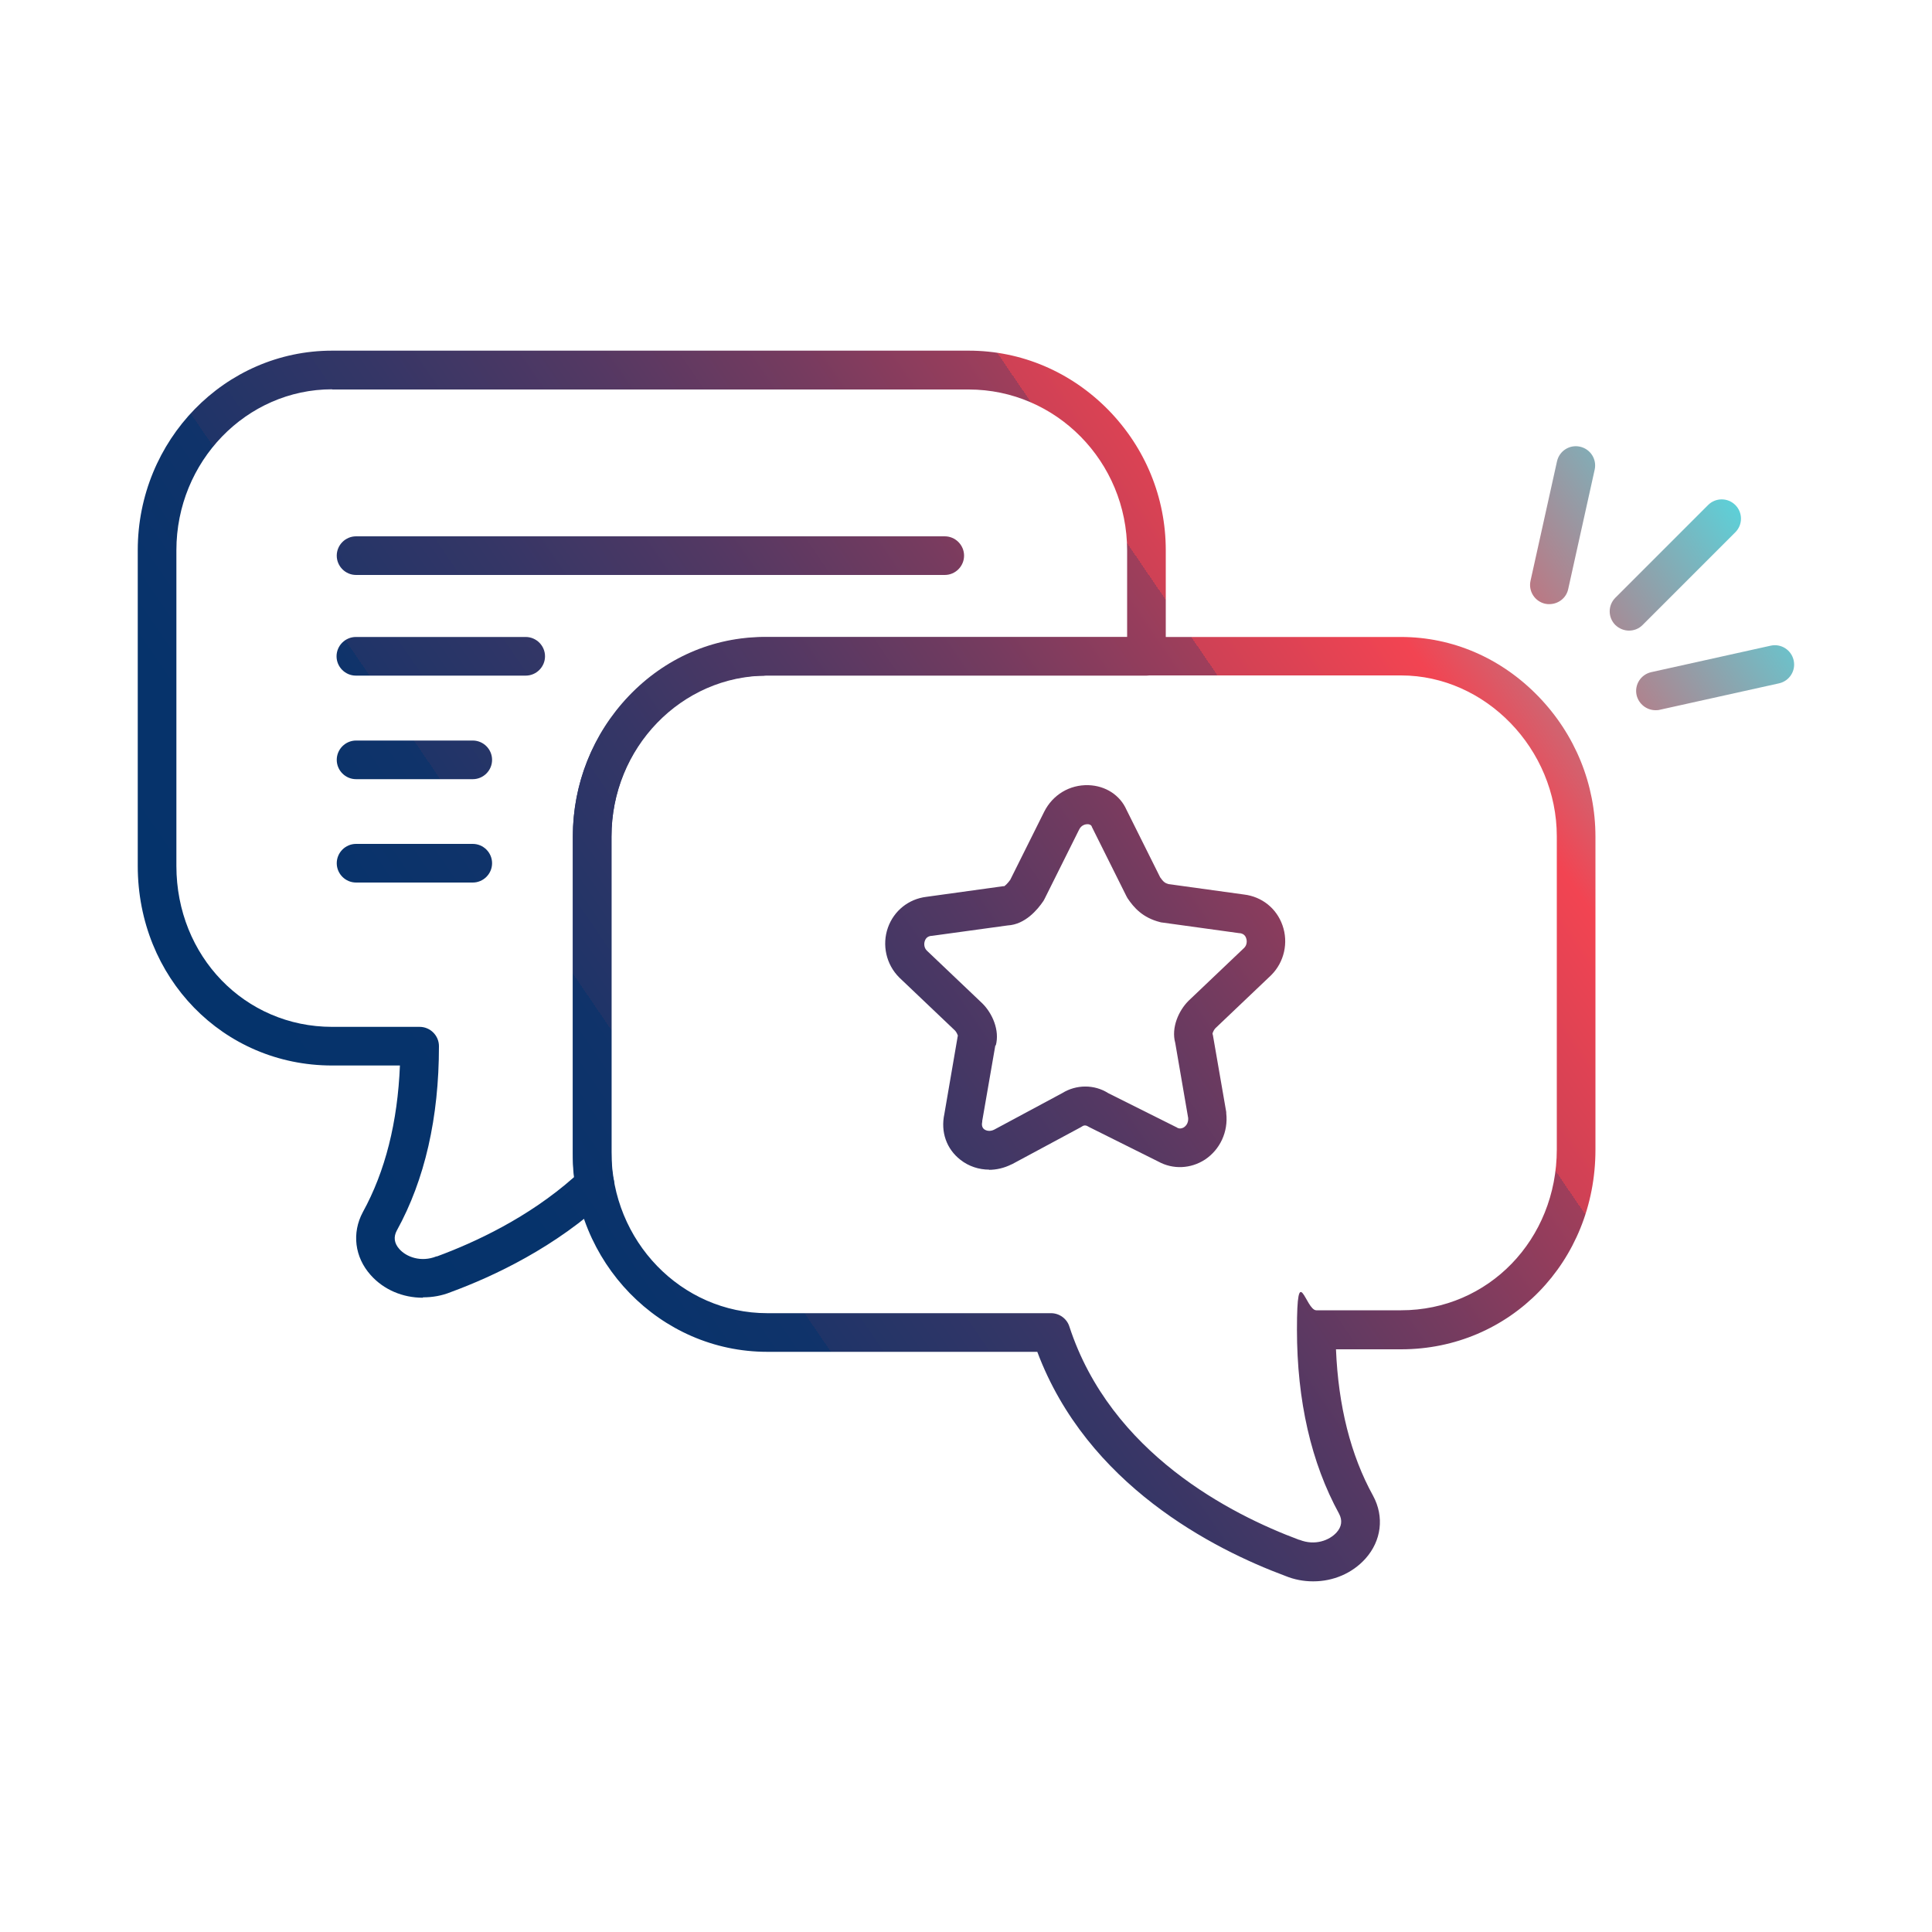 <svg xmlns="http://www.w3.org/2000/svg" xmlns:xlink="http://www.w3.org/1999/xlink" viewBox="0 0 1000 1000"><defs><style>      .cls-1 {        fill: url(#Dégradé_sans_nom_9-9);      }      .cls-2 {        fill: url(#Dégradé_sans_nom_7-5);      }      .cls-3 {        fill: url(#Dégradé_sans_nom_9-16);      }      .cls-4 {        fill: url(#Dégradé_sans_nom_7-6);      }      .cls-5 {        fill: url(#Dégradé_sans_nom_9-18);      }      .cls-6 {        fill: url(#Dégradé_sans_nom_9-12);      }      .cls-7 {        fill: url(#Dégradé_sans_nom_9-14);      }      .cls-8 {        fill: url(#Dégradé_sans_nom_7);      }      .cls-9 {        fill: url(#Dégradé_sans_nom_9-4);      }      .cls-10 {        fill: url(#Dégradé_sans_nom_7-7);      }      .cls-11 {        fill: url(#Dégradé_sans_nom_9-15);      }      .cls-12 {        fill: url(#Dégradé_sans_nom_9-8);      }      .cls-13 {        fill: url(#Dégradé_sans_nom_5-5);      }      .cls-14 {        fill: url(#Dégradé_sans_nom_13);      }      .cls-15 {        fill: url(#Dégradé_sans_nom_9-7);      }      .cls-16 {        fill: url(#Dégradé_sans_nom_7-10);      }      .cls-17 {        fill: url(#Dégradé_sans_nom_7-2);      }      .cls-18 {        fill: url(#Dégradé_sans_nom_9-6);      }      .cls-19 {        fill: url(#Dégradé_sans_nom_5-4);      }      .cls-20 {        fill: url(#Dégradé_sans_nom_7-8);      }      .cls-21 {        fill: url(#Dégradé_sans_nom_11);        fill-rule: evenodd;      }      .cls-22 {        fill: url(#Dégradé_sans_nom_9-17);      }      .cls-23 {        fill: url(#Dégradé_sans_nom_9);      }      .cls-24 {        fill: url(#Dégradé_sans_nom_7-4);      }      .cls-25 {        fill: url(#Dégradé_sans_nom_9-10);      }      .cls-26 {        fill: url(#Dégradé_sans_nom_9-11);      }      .cls-27 {        fill: url(#Dégradé_sans_nom_15-3);      }      .cls-28 {        fill: url(#Dégradé_sans_nom_5-2);      }      .cls-29 {        fill: url(#Dégradé_sans_nom_9-5);      }      .cls-30 {        display: none;      }      .cls-31 {        fill: url(#Dégradé_sans_nom_9-3);      }      .cls-32 {        fill: url(#Dégradé_sans_nom_15);      }      .cls-33 {        fill: url(#Dégradé_sans_nom_5);      }      .cls-34 {        fill: url(#Dégradé_sans_nom_7-3);      }      .cls-35 {        fill: url(#Dégradé_sans_nom_9-2);      }      .cls-36 {        fill: url(#Dégradé_sans_nom_9-13);      }      .cls-37 {        fill: url(#Dégradé_sans_nom_15-2);      }      .cls-38 {        fill: url(#Dégradé_sans_nom_7-9);      }      .cls-39 {        fill: url(#Dégradé_sans_nom_5-3);      }      .cls-40 {        fill: url(#Dégradé_sans_nom_5-6);      }      .cls-41 {        fill: url(#Dégradé_sans_nom_15-4);      }    </style><linearGradient id="D&#xE9;grad&#xE9;_sans_nom_5" data-name="D&#xE9;grad&#xE9; sans nom 5" x1="51.8" y1="787" x2="843.1" y2="392.9" gradientUnits="userSpaceOnUse"><stop offset="0" stop-color="#04336c"></stop><stop offset=".2" stop-color="#06336b"></stop><stop offset=".3" stop-color="#0f336a"></stop><stop offset=".4" stop-color="#1d3469"></stop><stop offset=".5" stop-color="#323666"></stop><stop offset=".6" stop-color="#4d3864"></stop><stop offset=".6" stop-color="#6e3a60"></stop><stop offset=".7" stop-color="#953d5c"></stop><stop offset=".8" stop-color="#c24057"></stop><stop offset=".8" stop-color="#e34354"></stop><stop offset="1" stop-color="#5dd0d8"></stop></linearGradient><linearGradient id="D&#xE9;grad&#xE9;_sans_nom_5-2" data-name="D&#xE9;grad&#xE9; sans nom 5" x1="29" y1="741.2" x2="820.3" y2="347.1" xlink:href="#D&#xE9;grad&#xE9;_sans_nom_5"></linearGradient><linearGradient id="D&#xE9;grad&#xE9;_sans_nom_5-3" data-name="D&#xE9;grad&#xE9; sans nom 5" x1="84.4" y1="852.3" x2="875.6" y2="458.2" xlink:href="#D&#xE9;grad&#xE9;_sans_nom_5"></linearGradient><linearGradient id="D&#xE9;grad&#xE9;_sans_nom_5-4" data-name="D&#xE9;grad&#xE9; sans nom 5" x1="90.8" y1="865.1" x2="882" y2="471" xlink:href="#D&#xE9;grad&#xE9;_sans_nom_5"></linearGradient><linearGradient id="D&#xE9;grad&#xE9;_sans_nom_5-5" data-name="D&#xE9;grad&#xE9; sans nom 5" x1="96.8" y1="877.2" x2="888" y2="483.1" xlink:href="#D&#xE9;grad&#xE9;_sans_nom_5"></linearGradient><linearGradient id="D&#xE9;grad&#xE9;_sans_nom_5-6" data-name="D&#xE9;grad&#xE9; sans nom 5" x1="61.3" y1="805.9" x2="852.5" y2="411.8" xlink:href="#D&#xE9;grad&#xE9;_sans_nom_5"></linearGradient><linearGradient id="D&#xE9;grad&#xE9;_sans_nom_7" data-name="D&#xE9;grad&#xE9; sans nom 7" x1="2.8" y1="556" x2="751.6" y2="45.2" gradientUnits="userSpaceOnUse"><stop offset="0" stop-color="#04336c"></stop><stop offset=".2" stop-color="#06336b"></stop><stop offset=".3" stop-color="#10336a"></stop><stop offset=".3" stop-color="#1f3468"></stop><stop offset=".4" stop-color="#353666"></stop><stop offset=".5" stop-color="#523863"></stop><stop offset=".6" stop-color="#753b5f"></stop><stop offset=".7" stop-color="#9f3e5b"></stop><stop offset=".7" stop-color="#ce4155"></stop><stop offset=".8" stop-color="#f24452"></stop><stop offset="1" stop-color="#5dd0d8"></stop></linearGradient><linearGradient id="D&#xE9;grad&#xE9;_sans_nom_7-2" data-name="D&#xE9;grad&#xE9; sans nom 7" x1="-16.1" y1="528.2" x2="732.7" y2="17.4" xlink:href="#D&#xE9;grad&#xE9;_sans_nom_7"></linearGradient><linearGradient id="D&#xE9;grad&#xE9;_sans_nom_7-3" data-name="D&#xE9;grad&#xE9; sans nom 7" x1="-26.3" y1="513.3" x2="722.5" y2="2.5" xlink:href="#D&#xE9;grad&#xE9;_sans_nom_7"></linearGradient><linearGradient id="D&#xE9;grad&#xE9;_sans_nom_7-4" data-name="D&#xE9;grad&#xE9; sans nom 7" x1="-5.7" y1="543.5" x2="743.1" y2="32.6" xlink:href="#D&#xE9;grad&#xE9;_sans_nom_7"></linearGradient><linearGradient id="D&#xE9;grad&#xE9;_sans_nom_7-5" data-name="D&#xE9;grad&#xE9; sans nom 7" x1="19.2" y1="580" x2="768" y2="69.2" xlink:href="#D&#xE9;grad&#xE9;_sans_nom_7"></linearGradient><linearGradient id="D&#xE9;grad&#xE9;_sans_nom_7-6" data-name="D&#xE9;grad&#xE9; sans nom 7" x1="178.3" y1="813.2" x2="927.1" y2="302.3" xlink:href="#D&#xE9;grad&#xE9;_sans_nom_7"></linearGradient><linearGradient id="D&#xE9;grad&#xE9;_sans_nom_7-7" data-name="D&#xE9;grad&#xE9; sans nom 7" x1="164.6" y1="793.1" x2="913.4" y2="282.3" xlink:href="#D&#xE9;grad&#xE9;_sans_nom_7"></linearGradient><linearGradient id="D&#xE9;grad&#xE9;_sans_nom_7-8" data-name="D&#xE9;grad&#xE9; sans nom 7" x1="154.6" y1="778.5" x2="903.4" y2="267.7" xlink:href="#D&#xE9;grad&#xE9;_sans_nom_7"></linearGradient><linearGradient id="D&#xE9;grad&#xE9;_sans_nom_7-9" data-name="D&#xE9;grad&#xE9; sans nom 7" x1="188.3" y1="827.9" x2="937.1" y2="317.1" xlink:href="#D&#xE9;grad&#xE9;_sans_nom_7"></linearGradient><linearGradient id="D&#xE9;grad&#xE9;_sans_nom_7-10" data-name="D&#xE9;grad&#xE9; sans nom 7" x1="126.5" y1="737.3" x2="875.3" y2="226.4" xlink:href="#D&#xE9;grad&#xE9;_sans_nom_7"></linearGradient><linearGradient id="D&#xE9;grad&#xE9;_sans_nom_9" data-name="D&#xE9;grad&#xE9; sans nom 9" x1="243.1" y1="902.3" x2="888.8" y2="279.3" gradientUnits="userSpaceOnUse"><stop offset="0" stop-color="#04336c"></stop><stop offset=".2" stop-color="#06336b"></stop><stop offset=".3" stop-color="#0e336a"></stop><stop offset=".4" stop-color="#1c3469"></stop><stop offset=".5" stop-color="#303667"></stop><stop offset=".5" stop-color="#4a3864"></stop><stop offset=".6" stop-color="#6a3a60"></stop><stop offset=".7" stop-color="#8f3c5c"></stop><stop offset=".7" stop-color="#bb4057"></stop><stop offset=".8" stop-color="#eb4352"></stop><stop offset=".8" stop-color="#f24452"></stop><stop offset="1" stop-color="#5dd0d8"></stop></linearGradient><linearGradient id="D&#xE9;grad&#xE9;_sans_nom_9-2" data-name="D&#xE9;grad&#xE9; sans nom 9" x1="465.4" y1="1132.7" x2="1111.1" y2="509.7" xlink:href="#D&#xE9;grad&#xE9;_sans_nom_9"></linearGradient><linearGradient id="D&#xE9;grad&#xE9;_sans_nom_9-3" data-name="D&#xE9;grad&#xE9; sans nom 9" x1="245.1" y1="904.3" x2="890.8" y2="281.3" xlink:href="#D&#xE9;grad&#xE9;_sans_nom_9"></linearGradient><linearGradient id="D&#xE9;grad&#xE9;_sans_nom_9-4" data-name="D&#xE9;grad&#xE9; sans nom 9" x1="34" y1="685.5" x2="679.7" y2="62.5" xlink:href="#D&#xE9;grad&#xE9;_sans_nom_9"></linearGradient><linearGradient id="D&#xE9;grad&#xE9;_sans_nom_9-5" data-name="D&#xE9;grad&#xE9; sans nom 9" x1="70.1" y1="723" x2="715.8" y2="100" xlink:href="#D&#xE9;grad&#xE9;_sans_nom_9"></linearGradient><linearGradient id="D&#xE9;grad&#xE9;_sans_nom_9-6" data-name="D&#xE9;grad&#xE9; sans nom 9" x1="243.8" y1="903" x2="889.5" y2="280" xlink:href="#D&#xE9;grad&#xE9;_sans_nom_9"></linearGradient><linearGradient id="D&#xE9;grad&#xE9;_sans_nom_9-7" data-name="D&#xE9;grad&#xE9; sans nom 9" x1="245.1" y1="904.3" x2="890.8" y2="281.3" xlink:href="#D&#xE9;grad&#xE9;_sans_nom_9"></linearGradient><linearGradient id="D&#xE9;grad&#xE9;_sans_nom_9-8" data-name="D&#xE9;grad&#xE9; sans nom 9" x1="326.7" y1="988.9" x2="972.4" y2="365.9" xlink:href="#D&#xE9;grad&#xE9;_sans_nom_9"></linearGradient><linearGradient id="D&#xE9;grad&#xE9;_sans_nom_9-9" data-name="D&#xE9;grad&#xE9; sans nom 9" x1="163.5" y1="819.8" x2="809.2" y2="196.8" xlink:href="#D&#xE9;grad&#xE9;_sans_nom_9"></linearGradient><linearGradient id="D&#xE9;grad&#xE9;_sans_nom_9-10" data-name="D&#xE9;grad&#xE9; sans nom 9" x1="160.7" y1="816.9" x2="806.4" y2="193.9" xlink:href="#D&#xE9;grad&#xE9;_sans_nom_9"></linearGradient><linearGradient id="D&#xE9;grad&#xE9;_sans_nom_9-11" data-name="D&#xE9;grad&#xE9; sans nom 9" x1="329.5" y1="991.8" x2="975.2" y2="368.8" xlink:href="#D&#xE9;grad&#xE9;_sans_nom_9"></linearGradient><linearGradient id="D&#xE9;grad&#xE9;_sans_nom_9-12" data-name="D&#xE9;grad&#xE9; sans nom 9" x1="197.4" y1="854.9" x2="843.1" y2="231.9" xlink:href="#D&#xE9;grad&#xE9;_sans_nom_9"></linearGradient><linearGradient id="D&#xE9;grad&#xE9;_sans_nom_9-13" data-name="D&#xE9;grad&#xE9; sans nom 9" x1="243.9" y1="903.1" x2="889.6" y2="280.1" xlink:href="#D&#xE9;grad&#xE9;_sans_nom_9"></linearGradient><linearGradient id="D&#xE9;grad&#xE9;_sans_nom_9-14" data-name="D&#xE9;grad&#xE9; sans nom 9" x1="119.5" y1="774.1" x2="765.2" y2="151.1" xlink:href="#D&#xE9;grad&#xE9;_sans_nom_9"></linearGradient><linearGradient id="D&#xE9;grad&#xE9;_sans_nom_9-15" data-name="D&#xE9;grad&#xE9; sans nom 9" x1="73.3" y1="726.3" x2="719" y2="103.3" xlink:href="#D&#xE9;grad&#xE9;_sans_nom_9"></linearGradient><linearGradient id="D&#xE9;grad&#xE9;_sans_nom_9-16" data-name="D&#xE9;grad&#xE9; sans nom 9" x1="6" y1="656.5" x2="651.7" y2="33.5" xlink:href="#D&#xE9;grad&#xE9;_sans_nom_9"></linearGradient><linearGradient id="D&#xE9;grad&#xE9;_sans_nom_9-17" data-name="D&#xE9;grad&#xE9; sans nom 9" x1="-5.1" y1="645.1" x2="640.7" y2="22.1" xlink:href="#D&#xE9;grad&#xE9;_sans_nom_9"></linearGradient><linearGradient id="D&#xE9;grad&#xE9;_sans_nom_9-18" data-name="D&#xE9;grad&#xE9; sans nom 9" x1="57" y1="709.4" x2="702.7" y2="86.4" xlink:href="#D&#xE9;grad&#xE9;_sans_nom_9"></linearGradient><linearGradient id="D&#xE9;grad&#xE9;_sans_nom_11" data-name="D&#xE9;grad&#xE9; sans nom 11" x1="93.5" y1="856.7" x2="768" y2="144.3" gradientUnits="userSpaceOnUse"><stop offset="0" stop-color="#04336c"></stop><stop offset=".1" stop-color="#07336b"></stop><stop offset=".2" stop-color="#11336a"></stop><stop offset=".3" stop-color="#223568"></stop><stop offset=".4" stop-color="#3b3665"></stop><stop offset=".5" stop-color="#5a3962"></stop><stop offset=".6" stop-color="#813b5e"></stop><stop offset=".7" stop-color="#af3f59"></stop><stop offset=".8" stop-color="#e24253"></stop><stop offset=".8" stop-color="#f24452"></stop><stop offset="1" stop-color="#5dd0d8"></stop></linearGradient><linearGradient id="D&#xE9;grad&#xE9;_sans_nom_13" data-name="D&#xE9;grad&#xE9; sans nom 13" x1="122.1" y1="656" x2="786" y2="213.4" gradientUnits="userSpaceOnUse"><stop offset="0" stop-color="#04336c"></stop><stop offset=".2" stop-color="#06336b"></stop><stop offset=".3" stop-color="#0f336a"></stop><stop offset=".4" stop-color="#1f3469"></stop><stop offset=".5" stop-color="#343666"></stop><stop offset=".5" stop-color="#503863"></stop><stop offset=".6" stop-color="#733a5f"></stop><stop offset=".7" stop-color="#9c3d5b"></stop><stop offset=".8" stop-color="#ca4156"></stop><stop offset=".8" stop-color="#f24452"></stop><stop offset="1" stop-color="#5dd0d8"></stop></linearGradient><linearGradient id="D&#xE9;grad&#xE9;_sans_nom_15" data-name="D&#xE9;grad&#xE9; sans nom 15" x1="274.8" y1="872" x2="811.4" y2="385.5" gradientUnits="userSpaceOnUse"><stop offset="0" stop-color="#04336c"></stop><stop offset=".2" stop-color="#06336b"></stop><stop offset=".3" stop-color="#0f336a"></stop><stop offset=".4" stop-color="#1e3469"></stop><stop offset=".5" stop-color="#343666"></stop><stop offset=".5" stop-color="#503863"></stop><stop offset=".6" stop-color="#723a5f"></stop><stop offset=".7" stop-color="#9a3d5b"></stop><stop offset=".8" stop-color="#c84156"></stop><stop offset=".8" stop-color="#f24452"></stop><stop offset="1" stop-color="#5dd0d8"></stop></linearGradient><linearGradient id="D&#xE9;grad&#xE9;_sans_nom_15-2" data-name="D&#xE9;grad&#xE9; sans nom 15" x1="95" y1="673.8" x2="631.6" y2="187.2" xlink:href="#D&#xE9;grad&#xE9;_sans_nom_15"></linearGradient><linearGradient id="D&#xE9;grad&#xE9;_sans_nom_15-3" data-name="D&#xE9;grad&#xE9; sans nom 15" x1="37.4" y1="610.3" x2="574" y2="123.7" xlink:href="#D&#xE9;grad&#xE9;_sans_nom_15"></linearGradient><linearGradient id="D&#xE9;grad&#xE9;_sans_nom_15-4" data-name="D&#xE9;grad&#xE9; sans nom 15" x1="239.4" y1="833" x2="775.9" y2="346.4" xlink:href="#D&#xE9;grad&#xE9;_sans_nom_15"></linearGradient></defs><g><g id="_&#xE9;coute" data-name="&#xE9;coute" class="cls-30"><g><path class="cls-33" d="M736.9,613.7c-6.1,1.4-9.9,7.6-8.4,13.7,5.7,30.2,7.7,61,5.8,91.7-.5,12.2-4.2,28.1-18.6,34.1-16,6.7-39.7,0-57.8-16.2-25-22.4-53.6-39.8-81.3-56.6-39.7-24.1-77.2-46.9-104.9-83.1-44.1-57.7-64.1-139.6-52.1-213.6,10.4-63.7,58.5-128.1,130.4-128.1h.2c46.6.8,90.4,22.4,119.2,59,27.2,33.1,37.9,76.8,28.8,118.6-1.4,6.1,2.5,12.2,8.6,13.6,6.1,1.4,12.2-2.5,13.6-8.6,10.6-48.6-1.7-99.4-33.2-137.8-33.2-42-83.5-66.8-137-67.6h-.3c-84.6,0-140.9,74-152.8,147.2-13,79.9,8.6,168.5,56.4,231,30.3,39.6,71.4,64.6,111.2,88.7,26.8,16.3,54.6,33.1,77.9,54.1,16.2,15.1,37.2,23.8,59.3,24.6,7.7,0,15.3-1.4,22.5-4.3,11.5-4.8,31-18.2,32.6-54.1,2.1-32.8,0-65.7-6.4-97.9-1.5-6.1-7.6-9.9-13.7-8.4h0Z"></path><path class="cls-28" d="M535.6,503.5c-.5,22.3,3.8,37.2,13.6,46.7,12.9,12.6,31.1,11.7,48.8,10.8,17.5-.9,33.9-1.7,45.5,9.1,19.4,18.1,33.3,26.6,44,26.6,3.3,0,6.5-.9,9.3-2.5,14.2-8.4,8.8-30,6.7-38.1-1.5-6.1-7.7-9.8-13.8-8.2-6.1,1.5-9.8,7.7-8.3,13.8.9,3.5,1.6,7.1,1.9,10.7-8.9-5.2-17.1-11.6-24.4-18.9-18.7-17.3-42.8-16.1-62.2-15.2-13.9.7-26,1.3-31.8-4.4-4.8-4.7-7.1-14.7-6.7-29.9,1.2-54.9,49.8-78,73.2-86-1.1,15.6-4.2,34.9-13.1,43.8-4.4,4.4-4.4,11.6,0,16.1,4.4,4.4,11.6,4.4,16.1,0h0c17.3-17.3,20-50.5,20.4-77.4.6-38.2-13.1-68.2-38.6-84.5-33.1-20.5-75.2-20-107.7,1.5-59.9,39.7-47.6,136.5-42.4,165.3,12.7,70,51,125,102.5,147,5.8,2.5,12.5-.2,14.9-6s-.2-12.5-6-14.9h0c-44.5-19.1-77.8-67.7-89.1-130.2-9.4-52.1-5.8-116.8,32.6-142.3,25.1-16.3,57.3-16.7,82.9-1.2,21.6,13.8,27.3,38.5,28,58.8-36.3,9.9-95.1,42.8-96.6,109.5h0Z"></path><path class="cls-39" d="M799.8,411.6c4.4-4.4,4.4-11.6,0-16.1-4.4-4.4-11.6-4.4-16.1,0h0c-57.7,57.7-57.7,151.2,0,208.9,4.4,4.4,11.6,4.4,16.1,0,4.4-4.4,4.4-11.6,0-16.1h0c-48.8-48.8-48.8-128,0-176.8Z"></path><path class="cls-19" d="M832,443.7c4.4-4.5,4.4-11.7,0-16.1-4.4-4.4-11.6-4.4-16,0-39.9,39.9-39.9,104.7,0,144.6,4.4,4.4,11.6,4.4,16.1,0,4.4-4.4,4.4-11.6,0-16.1h0c-31.1-31.1-31.1-81.4,0-112.5Z"></path><path class="cls-13" d="M854.2,500.2v-.5c0-7.6,2.9-14.8,8.2-20.3,4.4-4.5,4.2-11.7-.3-16.1-4.5-4.4-11.7-4.2-16.1.3-19.4,20.3-19.4,52.3,0,72.6,4.3,4.5,11.5,4.7,16.1.3,4.5-4.3,4.7-11.5.3-16.1,0,0,0,0,0,0-5.2-5.5-8.2-12.7-8.2-20.3Z"></path><path class="cls-40" d="M964.5,772.7H400c2.2-3.7,3.8-7.7,4.9-11.9l7.2-28.6c4.3-18.3,12.1-27.7,28.6-34.7,15.2-6.3,29.5-14.6,42.5-24.8-6-4.8-11.9-9.8-17.6-15.1-10.4,7.7-21.8,14-33.7,19-21.9,8.1-37.8,27.3-41.9,50.3l-7.2,28.4c-1.5,6.1-5.5,11.3-11,14.4-5.6,3.2-12.2,3.9-18.3,2.1l-172.9-51.8c-6.6-2-12.1-6.8-14.7-13.2-2.6-6.3-2.3-13.4.9-19.4l15.1-28.3c11.8-25,11-45.3-2.9-67.8-20.2-31.7-24.6-70.9-11.9-106.3l39.6-113.9c5.9-14.3,21.9-21.7,36.7-16.8,7.4,2,13.6,7,17.3,13.7,2,3.9,2.9,8.3,2.4,12.6l-28.7,84.7c-1.2,3.6-.6,7.5,1.6,10.5l64.9,86.9c3.8,5,10.9,6.1,15.9,2.3,5-3.8,6.1-10.9,2.3-15.9h0l-61.3-82.1,65.1-199c4.4-13.7,19-21.2,32.7-16.8,6.5,2.1,12,6.7,15.1,12.8,3.2,6.1,3.8,13.2,1.7,19.7l-53.9,168.6c-1.9,6,1.4,12.4,7.4,14.3,0,0,0,0,0,0,6,1.8,12.3-1.4,14.3-7.4l70.6-215c4.5-13.1,18.7-20.1,31.8-15.9,6,1.9,11.1,5.9,14.2,11.4,6.2-4.4,12.7-8.4,19.4-11.9-6-10.2-15.6-17.8-26.9-21.2-25.1-7.9-51.8,5.7-60.2,30.6l-2.9,9c-16.5-21.3-47.1-25.2-68.4-8.7-7.8,6-13.6,14.3-16.6,23.7l-27.6,86.2c-6.5-7.1-14.7-12.2-23.9-14.9-26.4-8.1-54.5,5.5-64.6,31.2l-39.6,113.8c-14.7,41.9-9.5,88.1,14,125.7,9.7,15.8,10.2,28.3,2,45.7l-14.9,27.8c-11.8,22.2-3.4,49.8,18.8,61.6,2.7,1.4,5.6,2.6,8.5,3.5l103.7,31.1H35.5c-6.3-.8-12,3.6-12.8,9.9-.8,6.3,3.6,12,9.9,12.8,1,.1,2,.1,3,0h929c6.3.8,12-3.6,12.8-9.9s-3.6-12-9.9-12.8c-1-.1-2-.1-3,0h0Z"></path></g></g><g id="conseils"><g><g><path class="cls-8" d="M218.8,671.7c-10.3,0-20.2-4.1-27-11.8-8.2-9.2-9.8-21.7-4-32.5,11.6-21.1,18-46.5,19.2-75.9h-35.1c-56.4,0-100.6-45.4-100.6-103.3v-163.4c0-57,45.1-103.3,100.6-103.3h329.5c27.2,0,52.8,10.9,72.2,30.6,19.2,19.6,29.8,45.4,29.8,72.7v54.9c0,5.5-4.5,10-10,10h-196.3c-44.4,0-80.6,37.4-80.6,83.3v163.4c0,5,0,9.8,1.1,14,.9,3.5-.2,7.2-2.8,9.7-26.9,25.3-59.2,40.5-81.5,48.7-4.7,1.9-9.5,2.7-14.3,2.7ZM171.9,201.5c-44.4,0-80.6,37.4-80.6,83.3v163.4c0,46.7,35.4,83.3,80.6,83.3h45.3c5.5,0,10,4.5,10,10,0,37-7.3,69.1-21.8,95.4-1.8,3.3-1.4,6.6,1.3,9.6,3.6,4.1,11.2,7,19.2,3.8,0,0,.2,0,.3,0,19.5-7.2,47.2-20,70.9-41-.6-4.5-.6-8.8-.6-12.8v-163.4c0-57,45.1-103.3,100.6-103.3h186.3v-44.9c0-46-36.8-83.3-82-83.3H171.9Z"></path><g><path class="cls-17" d="M489,297.6H184.3c-5.5,0-10-4.5-10-10s4.5-10,10-10h304.7c5.5,0,10,4.5,10,10s-4.5,10-10,10Z"></path><path class="cls-34" d="M272.1,349.7h-87.9c-5.5,0-10-4.5-10-10s4.5-10,10-10h87.9c5.5,0,10,4.5,10,10s-4.5,10-10,10Z"></path><path class="cls-24" d="M244.7,403.3h-60.4c-5.5,0-10-4.5-10-10s4.5-10,10-10h60.4c5.5,0,10,4.5,10,10s-4.5,10-10,10Z"></path><path class="cls-2" d="M244.7,456.8h-60.4c-5.5,0-10-4.5-10-10s4.5-10,10-10h60.4c5.5,0,10,4.5,10,10s-4.5,10-10,10Z"></path></g><path class="cls-4" d="M679.6,818.5c-4.8,0-9.7-.9-14.3-2.8-37.4-13.9-102.6-47.2-128.4-116h-139.8c-55.5,0-100.6-46.4-100.6-103.3v-163.4c0-27.2,10.2-53,28.8-72.6,18.8-19.8,43.8-30.7,70.4-30.7h329.5c26.6,0,51.8,10.9,71,30.7,19.1,19.7,29.6,45.5,29.6,72.7v162c0,58-44.2,103.3-100.6,103.3h-33.7c1.2,29.3,7.6,54.8,19.2,75.8,5.9,10.9,4.3,23.3-3.9,32.5-6.9,7.7-16.8,11.8-27,11.8ZM395.7,349.7c-43.7,0-79.2,37.4-79.2,83.3v163.4c0,46,36.2,83.3,80.6,83.3h146.9c4.3,0,8.2,2.8,9.5,6.9,21.4,65.6,83.7,97.3,118.9,110.4,0,0,.2,0,.2,0,8,3.2,15.5.3,19.2-3.8,2.7-3,3.1-6.3,1.3-9.7-14.4-26.3-21.8-58.4-21.8-95.3s4.5-10,10-10h43.9c45.2,0,80.6-36.6,80.6-83.3v-162c0-45.2-36.9-83.3-80.6-83.3h-329.5Z"></path></g><path class="cls-10" d="M512,605.4c-5.3,0-10.6-1.7-14.9-5.1-7.2-5.6-10.3-14.4-8.3-23.7l6.8-39.6c0-.3.1-.6.2-.9-.2-.7-.8-2-1.5-2.7l-28.7-27.3c0,0-.1-.1-.2-.2-6.7-6.7-9-16.8-5.8-25.8,3.1-8.7,10.7-14.8,19.9-15.9l39.7-5.5c.2,0,.4,0,.6,0,.6-.4,1.8-1.5,3.1-3.3l17.5-35.1c4.4-8.9,13.2-14.2,23-13.9,8.8.3,16.3,5.1,19.7,12.8l17.4,34.9c1.6,2.3,2.5,3,4.3,3.5l39.1,5.4c9.2,1.1,16.8,7.1,19.9,15.9,3.2,9,.9,19.1-5.8,25.8s-.1.1-.2.2l-28.7,27.3c-.7.7-1.3,2-1.5,2.7,0,.3.1.6.2.9l6.9,39.8c0,.2,0,.4,0,.6,1.1,9.6-3.2,18.8-11,24-7.4,4.8-16.6,5.2-24.2,1l-35.5-17.7c-.4-.2-.7-.4-1.1-.6-.8-.5-1.9-.5-2.6,0-.3.2-.5.3-.8.5l-35.7,19.2c0,0-.2,0-.3.1-3.8,1.9-7.8,2.8-11.7,2.8ZM515.2,541l-6.8,39.2c0,.2,0,.3,0,.5-.4,1.7,0,3,1,3.8,1.1.8,3,1.3,5.2.2l35.2-18.9c7.2-4.5,16.6-4.6,23.8,0l35.2,17.6c.2,0,.3.2.5.3,1.5.8,2.8.2,3.5-.2.7-.5,2.4-1.9,2.2-4.8l-6.7-38.9c-2.2-8,1.9-16.8,6.8-21.7,0,0,.1-.1.2-.2l28.7-27.3c1.5-1.5,1.5-3.7,1-5-.5-1.6-1.7-2.4-3.3-2.6,0,0-.2,0-.3,0l-39.8-5.5c-.4,0-.7-.1-1.1-.2-9.1-2.3-13.6-7.5-16.9-12.4-.2-.3-.4-.7-.6-1.1l-17.8-35.7c0-.2-.2-.4-.2-.5-.4-.8-1.5-1-2-1-.7,0-3.2.1-4.5,2.9l-17.8,35.7c-.2.4-.4.7-.6,1.1-3.1,4.6-9.5,12.2-18.5,12.7l-39.3,5.4c0,0-.2,0-.3,0-1.7.2-2.8,1.1-3.3,2.6-.5,1.3-.5,3.5,1,5l28.7,27.3c0,0,.1.1.2.2,4.9,4.9,9,13.7,6.8,21.7ZM651,497.6h0,0ZM519.6,458.9h0ZM520.6,458.8h0,0Z"></path><g><path class="cls-20" d="M843.2,326.4c-2.6,0-5.1-1-7.1-2.9-3.9-3.9-3.9-10.2,0-14.1l48-48c3.9-3.9,10.2-3.9,14.1,0s3.9,10.2,0,14.1l-48,48c-2,2-4.5,2.9-7.1,2.9Z"></path><path class="cls-38" d="M856.9,367.6c-4.6,0-8.7-3.2-9.8-7.8-1.2-5.4,2.2-10.7,7.6-11.9l61.8-13.7c5.4-1.2,10.7,2.2,11.9,7.6,1.2,5.4-2.2,10.7-7.6,11.9l-61.8,13.7c-.7.2-1.5.2-2.2.2Z"></path><path class="cls-16" d="M802,312.7c-.7,0-1.4,0-2.2-.2-5.4-1.2-8.8-6.5-7.6-11.9l13.7-61.8c1.2-5.4,6.5-8.8,11.9-7.6,5.4,1.2,8.8,6.5,7.6,11.9l-13.7,61.8c-1,4.7-5.2,7.8-9.8,7.8Z"></path></g></g></g><g id="reactivite" class="cls-30"><g id="g1740"><g id="g1742"><g id="g1744"><g id="g1750"><g id="path1752"><path class="cls-23" d="M589,899.6c-10.7,0-21.4-.5-32.1-1.6-36.9-3.6-72.5-13.4-105.9-29-34.6-16.1-65.9-38.1-93.2-65.3-61.8-61.8-95.9-144-95.9-231.4s34-169.6,95.9-231.4c61.8-61.8,144-95.9,231.4-95.9s169.6,34,231.4,95.9c27.2,27.2,49.2,58.5,65.3,93.1,15.6,33.4,25.3,69,29,105.8,7.3,73.9-10.8,148.7-51,210.6-3,4.6-9.2,6-13.8,2.9-4.6-3-5.9-9.2-2.9-13.8,78.4-120.8,61.3-282.5-40.7-384.4-119.8-119.8-314.8-119.8-434.6,0-58,58-90,135.2-90,217.3s32,159.3,90,217.3c102.1,102.1,263.9,119.1,384.8,40.4,4.6-3,10.8-1.7,13.8,2.9,3,4.6,1.7,10.8-2.9,13.8-53,34.5-115.4,52.8-178.6,52.8Z"></path></g></g><g id="g1754"><g id="path1756"><path class="cls-35" d="M813.6,806.7c-.7,0-1.3,0-2-.2s-1.3-.3-1.9-.6c-.6-.2-1.2-.6-1.7-.9-.5-.4-1.1-.8-1.5-1.2s-.9-1-1.2-1.5c-.4-.5-.7-1.1-.9-1.7-.2-.6-.4-1.2-.6-1.9-.1-.6-.2-1.3-.2-1.9s0-1.3.2-2c.1-.6.3-1.3.6-1.9.2-.6.6-1.2.9-1.7.4-.5.8-1.1,1.2-1.5s1-.9,1.5-1.2c.5-.4,1.1-.7,1.7-.9.6-.2,1.2-.4,1.9-.6,1.3-.3,2.6-.3,3.9,0,.6.1,1.3.3,1.9.6.6.2,1.2.6,1.7.9.5.4,1.1.8,1.5,1.2s.9,1,1.2,1.5c.4.5.7,1.1.9,1.7.2.6.4,1.2.6,1.9.1.6.2,1.3.2,2s0,1.3-.2,1.9c-.1.6-.3,1.3-.6,1.9-.2.6-.6,1.2-.9,1.7-.4.5-.8,1.1-1.2,1.5s-1,.9-1.5,1.2c-.5.4-1.1.7-1.7.9-.6.2-1.2.4-1.9.6-.6.1-1.3.2-1.9.2Z"></path></g></g><g id="g1758"><g id="path1760"><path class="cls-31" d="M589.2,822.1c-66.7,0-129.5-26-176.7-73.2-47.2-47.2-73.2-109.9-73.2-176.7s26-129.5,73.2-176.7c47.2-47.2,109.9-73.2,176.7-73.2s129.5,26,176.7,73.2,73.2,109.9,73.2,176.7-26,129.5-73.2,176.7c-47.2,47.2-109.9,73.2-176.7,73.2ZM589.2,342.4c-126.7,0-229.9,103.1-229.9,229.9s103.1,229.9,229.9,229.9,229.9-103.1,229.9-229.9-103.1-229.9-229.9-229.9Z"></path></g></g><g id="g1762"><g id="path1764"><path class="cls-9" d="M648.5,199.7h-119c-27.4,0-49.7-22.3-49.7-49.7s22.3-49.7,49.7-49.7h119c27.4,0,49.7,22.3,49.7,49.7s-22.3,49.7-49.7,49.7ZM529.5,120.4c-16.4,0-29.7,13.3-29.7,29.7s13.3,29.7,29.7,29.7h119c16.4,0,29.7-13.3,29.7-29.7s-13.3-29.7-29.7-29.7h-119Z"></path></g></g><g id="g1766"><g id="path1768"><path class="cls-29" d="M645.5,265c-5.5,0-10-4.5-10-10v-55.2h-93.1v55.2c0,5.5-4.5,10-10,10s-10-4.5-10-10v-65.2c0-5.5,4.5-10,10-10h113.1c5.5,0,10,4.5,10,10v65.2c0,5.5-4.5,10-10,10Z"></path></g></g><g id="g1770"><g id="path1772"><path class="cls-18" d="M620.6,551c-2.6,0-5.1-1-7.1-2.9-3.9-3.9-3.9-10.2,0-14.1l84.9-84.9c3.9-3.9,10.2-3.9,14.1,0,3.9,3.9,3.9,10.2,0,14.1l-84.9,84.9c-2,2-4.5,2.9-7.1,2.9Z"></path></g></g><g id="g1774"><g id="path1776"><path class="cls-15" d="M589.2,617.1c-24.7,0-44.8-20.1-44.8-44.8s20.1-44.8,44.8-44.8,44.8,20.1,44.8,44.8-20.1,44.8-44.8,44.8ZM589.2,547.5c-13.7,0-24.8,11.1-24.8,24.8s11.1,24.8,24.8,24.8,24.8-11.1,24.8-24.8-11.1-24.8-24.8-24.8Z"></path></g></g><g id="g1778"><g id="path1780"><path class="cls-12" d="M765.9,582.5h-15.3c-5.5,0-10-4.5-10-10s4.5-10,10-10h15.3c5.5,0,10,4.5,10,10s-4.5,10-10,10Z"></path></g></g><g id="g1782"><g id="path1784"><path class="cls-1" d="M427.9,582.1h-15.3c-5.5,0-10-4.5-10-10s4.5-10,10-10h15.3c5.5,0,10,4.5,10,10s-4.5,10-10,10Z"></path></g></g><g id="g1786"><g id="path1788"><path class="cls-25" d="M589.4,420.9c-5.5,0-10-4.5-10-10v-15.3c0-5.5,4.5-10,10-10s10,4.5,10,10v15.3c0,5.5-4.5,10-10,10Z"></path></g></g><g id="g1790"><g id="path1792"><path class="cls-26" d="M589,759c-5.5,0-10-4.5-10-10v-15.3c0-5.5,4.5-10,10-10s10,4.5,10,10v15.3c0,5.5-4.5,10-10,10Z"></path></g></g><g id="g1794"><g id="path1796"><path class="cls-6" d="M563.1,556.1c-2.6,0-5.1-1-7.1-2.9l-44.9-44.9c-3.9-3.9-3.9-10.2,0-14.1,3.9-3.9,10.2-3.9,14.1,0l44.9,44.9c3.9,3.9,3.9,10.2,0,14.1-2,2-4.5,2.9-7.1,2.9Z"></path></g></g><g id="g1798"><g id="path1800"><path class="cls-36" d="M613.9,557.7c-2.6,0-5.1-1-7.1-2.9-3.9-3.9-3.9-10.2,0-14.1l89.2-89.2c3.9-3.9,10.2-3.9,14.1,0,3.9,3.9,3.9,10.2,0,14.1l-89.2,89.2c-2,2-4.5,2.9-7.1,2.9Z"></path></g></g><g id="g1802"><g id="path1804"><path class="cls-7" d="M286.4,684.3h-126.9c-5.5,0-10-4.5-10-10s4.5-10,10-10h126.9c5.5,0,10,4.5,10,10s-4.5,10-10,10Z"></path></g></g><g id="g1806"><g id="path1808"><path class="cls-11" d="M271.9,587.7h-89.2c-5.5,0-10-4.5-10-10s4.5-10,10-10h89.2c5.5,0,10,4.5,10,10s-4.5,10-10,10Z"></path></g></g><g id="g1810"><g id="path1812"><path class="cls-3" d="M282,491.1H93.4c-5.5,0-10-4.5-10-10s4.5-10,10-10h188.6c5.5,0,10,4.5,10,10s-4.5,10-10,10Z"></path></g></g><g id="g1814"><g id="path1816"><path class="cls-22" d="M323.9,394.5h-117.8c-5.5,0-10-4.5-10-10s4.5-10,10-10h117.8c5.5,0,10,4.5,10,10s-4.5,10-10,10Z"></path></g></g><g id="g1818"><g id="path1820"><path class="cls-5" d="M93.4,684.3c-.6,0-1.3,0-2-.2-.6-.1-1.3-.3-1.9-.6-.6-.2-1.2-.6-1.7-.9-.5-.4-1.1-.8-1.5-1.2s-.9-1-1.2-1.5c-.4-.5-.7-1.1-.9-1.7-.2-.6-.4-1.2-.6-1.9-.1-.6-.2-1.3-.2-2s0-1.3.2-2c.1-.6.3-1.3.6-1.9.2-.6.6-1.2.9-1.7.4-.5.8-1.1,1.2-1.5s1-.9,1.5-1.2c.5-.4,1.1-.7,1.7-.9.6-.2,1.2-.4,1.9-.6,1.3-.3,2.6-.3,3.9,0,.6.1,1.3.3,1.9.6.6.2,1.2.6,1.7.9.6.4,1.1.8,1.5,1.2s.9,1,1.2,1.5c.4.5.7,1.1.9,1.7.2.6.4,1.2.6,1.9.1.6.2,1.3.2,2s0,1.3-.2,2c-.1.6-.3,1.3-.6,1.9-.2.6-.6,1.2-.9,1.7-.4.5-.8,1.1-1.2,1.5-1.9,1.9-4.4,2.9-7.1,2.9Z"></path></g></g></g></g></g></g><g id="prevention" class="cls-30"><path class="cls-21" d="M200,550.9v-105.5c0-6.4,5.2-11.6,11.6-11.6s11.6,5.2,11.6,11.6v93.8h93.8c6.4,0,11.6,5.2,11.6,11.6s-5.2,11.6-11.6,11.6h-105.5c-6.4,0-11.6-5.2-11.6-11.6h0ZM200,236.2v-105.5c0-6.4,5.2-11.6,11.6-11.6h105.5c6.4,0,11.6,5.2,11.6,11.6s-5.2,11.6-11.6,11.6h-93.8v93.8c0,6.4-5.2,11.6-11.6,11.6-6.4,0-11.6-5.2-11.6-11.6h0ZM616,130.7c0-6.4,5.2-11.6,11.6-11.6h105.4c6.4,0,11.6,5.2,11.6,11.6v105.5c0,6.4-5.2,11.6-11.6,11.6s-11.6-5.2-11.6-11.6v-93.8h-93.8c-6.4,0-11.6-5.2-11.6-11.6ZM744.7,445.5v105.5c0,6.4-5.2,11.6-11.6,11.6h-105.4c-6.4,0-11.6-5.2-11.6-11.6s5.2-11.6,11.6-11.6h93.8v-93.8c0-6.4,5.2-11.6,11.6-11.6s11.6,5.2,11.6,11.6h0ZM472.4,449.7c-6.2,0-11.3-5.1-11.3-11.3s5-11.3,11.3-11.3,11.3,5.1,11.3,11.3c0,6.2-5,11.3-11.3,11.3ZM472.4,403.9c-19,0-34.5,15.5-34.5,34.5s15.5,34.5,34.5,34.5,34.5-15.5,34.5-34.5c0-19-15.5-34.5-34.5-34.5h0ZM458.1,271.1c1.1-1.2,2.3-1.7,3.9-1.7h20.6c3.2,0,5.6,2.6,5.3,5.8l-7.2,85.7c-.2,2.8-2.5,4.9-5.4,4.9h-6.2c-2.8,0-5.1-2.1-5.4-4.9l-7.2-85.7c-.1-1.7.3-2.9,1.4-4.1ZM440.7,362.8c1.3,15,13.5,26.2,28.5,26.2h6.2c15,0,27.3-11.3,28.5-26.2l7.2-85.7c1.4-16.8-11.7-31-28.5-31h-20.6c-16.8,0-29.9,14.2-28.5,31l7.2,85.7ZM299.3,455.6c-7,12.1,1.7,27.2,15.7,27.2h314.8c14,0,22.7-15,15.7-27.2l-157.4-272.6c-7-12.2-24.3-12.2-31.4,0l-157.4,272.6ZM279.1,485.3c7.6,13.1,20.6,20.7,35.8,20.7h314.8c31.9,0,51.8-34.4,35.8-62l-157.4-272.6c-16-27.7-55.7-27.7-71.6,0l-157.4,272.6c-7.6,13.1-7.6,28.2,0,41.4h0ZM853.3,638.4c-49.7,47.1-126.3,113.3-190.4,154.9-46.8,30.3-96.5,58.9-142.9,62.7-38.4,3.1-79.6-11.7-119.3-17.4-63.6-9.2-125.7-7.7-190.2-7.2v-146.9c23.6-5.7,46.8-10.8,70.6-17.2,17.6-4.8,33-12.5,47.8-20,27.6-13.8,51.4-25.8,82.9-16.3l123.1,37.1c13.6,4.1,21.5,18.7,17.4,32.4-4.5,14.9-20.2,19.9-33.3,17.1-25.1-5.3-57.4-13.9-80.7-16.1-10.1-1-20.3-.7-31,.9-6.4.9-10.8,6.8-9.8,13.2.9,6.4,6.8,10.8,13.2,9.9,8.9-1.3,17.2-1.5,25.5-.7,21.4,2,54.3,10.7,78.2,15.7,23.1,4.9,46.9-4.9,57.3-25.5,15.7-1.4,30.9-4.6,45.2-9.4,53.3-17.8,137.3-65.6,208.2-105.5,9.8-5.5,21.6-3.3,28.7,5.4l1.6,1.9c7.6,9.2,6.7,22.8-1.9,31h0ZM187.2,848.3c0,5.2-4.2,9.4-9.4,9.4h-28.7c-5.2,0-9.4-4.2-9.4-9.4v-177.3c0-5.2,4.2-9.4,9.4-9.4h28.7c5.2,0,9.4,4.2,9.4,9.4v177.3ZM873.2,592.7l-1.6-2c-14.2-17.2-38.6-21.8-58.1-10.8-69.9,39.4-152.9,86.6-204.1,103.7-10.4,3.5-21.4,6-32.7,7.5-.9-20.8-14.9-39-35-45.1l-123.1-37.1c-40.4-12.2-70.7,3-100,17.7-13.8,6.9-28.2,14.1-43.5,18.3-21.3,5.8-44,11-66.1,16.1-4.2-13.2-16.6-22.7-31.1-22.7h-28.7c-18,0-32.6,14.6-32.6,32.6v177.3c0,18,14.6,32.6,32.6,32.6h28.7c15.8,0,29-11.3,32-26.2,62.2-.8,127.7-1.7,187.6,6.9,41.3,6,81.6,21.1,124.5,17.6,51.5-4.2,104.3-34.4,153.6-66.4,65.3-42.4,143.4-109.8,193.8-157.5,17.5-16.5,19.2-44,3.9-62.6h0Z"></path></g><g id="proximite" class="cls-30"><path class="cls-14" d="M911.7,478.1l-90.7-244.3c-3.6-9.7-10.7-17.4-20.2-21.7-9.4-4.3-19.9-4.7-29.6-1.1l-60.7,22.6c-20,7.4-30.2,29.7-22.8,49.7l1,2.7c-14.4,5.5-30.4-.5-54.9-10.8-36.6-15.3-86.3-35.9-149.3,3.5-51.2-31.8-91.3-24-126.8-16.9-18.1,3.6-35.3,7-53,5.1-.5-4.7-1.8-9.3-4-13.6-4.7-9.2-12.7-16-22.5-19.2l-61.7-19.9c-9.8-3.2-20.3-2.3-29.5,2.4-9.2,4.7-16,12.7-19.2,22.5l-80,248c-6.5,20.3,4.6,42.1,24.9,48.7l61.7,19.9c3.9,1.3,7.9,1.9,11.9,1.9,6.1,0,12.1-1.4,17.6-4.3,3.4-1.8,6.4-4.1,9.1-6.7.4,1.9.9,3.7,1.3,5.6l-15.4,28.9c-6.6,12.4-7.9,27.4-3.5,41.2,4.3,13.4,13.3,24.2,25.1,30.1,10.3,5.5,21.7,7.2,32.4,5.6-3.1,10.2-3,21.4.3,31.9,4.3,13.4,13.3,24.2,25.1,30.1,12.4,6.6,26.6,8,40.1,3.9,5.4-1.6,10.4-4.1,14.9-7.2,4.3,13.2,13.3,23.8,25,29.6,12.4,6.6,26.6,8,40.1,3.9,3-.9,5.9-2.1,8.6-3.4,4.1,16.3,15.6,30.8,30.1,38.5,6.9,3.7,15,6.1,23.4,6.1,15.3,0,31.6-7.8,43.5-29.9l2.3-4.3c.9.5,1.8.9,2.6,1.4l6.2,3.2c7.5,3.9,14.9,5.6,21.9,5.6,17.3,0,31.8-10.7,39.3-24.8,5.1-9.7,6.9-21.3,4.4-32.6,6.2.3,12.6-.4,18.7-2.3,13.9-4.2,25.2-13.5,32-26.2,5.5-10.3,7.5-21.8,5.8-33.1,11.6,4.8,24.4,5.4,36.6,1.7,14-4.2,25.4-13.6,32.3-26.4,5.6-10.5,7.6-22.2,5.8-33.8,18.9,7.5,37.1,4.1,49.8-9.8,12.8-14,17.1-35.6,12.3-54.8,1-.4,2-.7,3.1-1.1h.2c0,0,1.3,3.4,1.3,3.4,5.8,15.6,20.6,25.2,36.3,25.2s9-.8,13.4-2.4l60.7-22.6c20-7.4,30.2-29.7,22.8-49.7h0ZM201.7,524c-1.3,4.1-4.2,7.5-8.1,9.5-3.9,2-8.3,2.4-12.4,1l-61.7-19.9c-8.6-2.8-13.3-12-10.5-20.5l80-248c1.3-4.1,4.2-7.5,8.1-9.5,2.4-1.2,4.9-1.8,7.5-1.8s3.3.3,5,.8t0,0l61.7,19.9c4.1,1.3,7.5,4.2,9.5,8.1,2,3.9,2.4,8.3,1,12.4l-63.9,198c-.3.5-.6,1.1-.7,1.7-.6,1.7-1,3.5-1.5,5.2l-13.9,43.1ZM230.7,632.5c-6.6-3.3-11.6-9.3-14.1-17-2.6-8.1-1.9-16.8,1.9-23.8l17.4-32.6s0,0,0,0l8.3-15.6c7.8-14.5,25.7-20.1,40.3-12.7,9.6,6.7,23.9,20.9,13,41.3l-5.9,11.1-19.9,37.1c-7.9,14.7-26.2,20.2-41.2,12.2ZM329.8,687.9c-3.8,7.1-10.2,12.3-17.9,14.6-7.8,2.4-15.9,1.6-23.3-2.4-6.6-3.3-11.6-9.3-14.1-17-2.6-8.1-1.9-16.8,1.9-23.8l15.2-28.5,19.9-37.1c3.8-7.1,10.2-12.3,17.9-14.6,7.8-2.4,15.9-1.6,23,2.2,7.1,3.8,12.3,10.2,14.6,17.9,2.4,7.8,1.6,15.9-2.2,23l-5.6,10.4s0,0,0,0l-22.7,42.4s0,0,0,0l-6.8,12.7ZM391.8,728.9c-7.8,2.4-15.9,1.6-23.3-2.4-6.6-3.3-11.6-9.3-14.1-17-2.6-8.1-1.9-16.7,1.9-23.8h0s22.7-42.4,22.7-42.4c0,0,0,0,0,0h0c3.8-7.1,10.2-12.3,17.9-14.6,7.8-2.4,15.9-1.6,23,2.2,14.7,7.9,20.3,26.2,12.4,41l-11.3,21.2-10,18.8s0,0,0,0l-1.3,2.4c-3.8,7.1-10.2,12.3-17.9,14.6h0ZM447.6,765.6c-14.7-7.8-25.2-27.5-16.8-43.2l10-18.8h0c3.9-7.3,10.9-13.2,19.1-16.1,8.2-2.9,16.5-2.5,23.2,1.1,14.7,7.9,17.1,14.8,17.6,19.3.8,6.8-2.1,15.9-9.3,29.4,0,0,0,0,0,0l-7.3,13.7c-12.4,23.2-28.2,19.2-36.6,14.7h0ZM556.3,732.1c-5.3,10.1-16.9,17-31,9.7l-6-3.1c-1-.5-1.9-1-2.8-1.5,4.5-10.1,7.8-21,6.6-31.9-1.4-12.2-8.2-22.5-20.5-31.1l44.1,23.7c14.7,10.3,14.7,24.5,9.6,34.2ZM745,565c-7.2,7.9-17.1,8.6-29.4,2l-31.9-17.1s0,0,0,0c-.3-.2-.7-.3-1-.4l-102.9-55.9c-5.4-3-12.2-.9-15.2,4.5-2.9,5.4-.9,12.2,4.5,15.2l105.1,57.1c7,4.1,12.1,10.5,14.5,18.3,2.5,8.2,1.7,16.9-2.4,24.5-4,7.5-10.8,13.1-19,15.6-8.3,2.5-16.9,1.7-24.5-2.4l-31.7-17c-.6-.4-1.1-.9-1.8-1.2l-76.6-41c-5.5-2.9-12.2-.9-15.1,4.6-2.9,5.5-.9,12.2,4.6,15.1l74.7,39.9c.6.5,1.2.9,1.8,1.2,7.4,4,12.9,10.6,15.3,18.8,2.5,8.1,1.6,16.7-2.3,24.1-4,7.4-10.6,12.9-18.8,15.3-8.1,2.5-16.7,1.6-24.1-2.3l-16.2-8.7c-.8-.4-1.7-.7-2.5-.9l-65.4-35.1c-5.4-2.9-12.2-.9-15.2,4.6-2.9,5.4-.9,12.2,4.6,15.2l13.7,7.4c-9.3-3.4-19.6-4.1-29.8-1.5,2.9-21.2-7.4-42.9-27.3-53.6-12.2-6.6-26.3-8-39.7-4,0-4.8-.9-9.6-2.3-14.4-4.1-13.5-13.1-24.6-25.5-31.2-12.4-6.6-26.3-7.8-38.9-4.3-.2-19-12.3-34.8-26.7-44.9-.5-.4-1-.7-1.6-1-21.5-11.5-47.4-6.5-63.3,10.5-.3-11.6,1.3-23.3,4.6-34.8l63.9-198c21.6,2.5,41.6-1.5,61-5.3,32.2-6.4,62.9-12.5,102.4,9.1-8.6,6.9-17.3,14.7-25.9,23.4-6.8,6.9-13.8,13.8-20.7,20.5-25,24.5-46.5,45.7-52.7,60.7-1.5,3.6-1,7.8,1.4,10.9,44.5,59.9,98.5,39.6,141.9,23.3,32.5-12.2,60.6-22.8,83-5.1.4.3.9.6,1.3.9,10.7,6.2,25.4,13.5,42.4,21.9,41.2,20.3,97.6,48.2,112.2,70.4,9.8,14.9,6.7,35.5-2.4,45.4h0ZM764.3,505c-19.5-26.5-74.6-53.8-119.2-75.8-16.3-8.1-30.5-15-40.5-20.8-32.1-24.8-68.7-11.1-104.1,2.3-41.9,15.8-78.4,29.5-111.7-10.1,7.8-11.7,26.5-30,44.6-47.9,6.9-6.8,14-13.8,20.9-20.7,12-12.1,23.9-22.2,35.6-30.3,56.4-38.8,98.2-21.3,135.1-5.9,17.2,7.2,34.9,14.6,52.3,14.6s12.8-1.2,19.1-3.5l72.9,196.3c-1.7.6-3.4,1.2-5.1,1.8ZM881.1,506.9l-60.7,22.6c-8.5,3.1-17.8-1.2-21-9.6l-90.7-244.3c-1.5-4.1-1.3-8.5.5-12.5,1.8-4,5.1-7,9.1-8.5l60.7-22.6c1.8-.7,3.7-1,5.6-1s4.6.5,6.8,1.5c4,1.8,7,5.1,8.5,9.1l90.7,244.3c3.1,8.4-1.2,17.8-9.6,21h0Z"></path></g><g id="satisfaction" class="cls-30"><g id="Layer_2"><path class="cls-32" d="M620.3,577.3h-82.1l17.1-56.9c10.9-35.4-8.5-73-43.7-84.5-19.5-6.4-40.5,4.2-46.9,23.6-.3.9-.6,1.8-.8,2.7l-2.6,11.1c-9.9,39.8-30.5,76.2-59.5,105.3l-15,14.7c-7.7-9.7-19.4-15.4-31.9-15.5h-19.2c-22.5,0-40.8,18.1-41.1,40.5v169.5c0,22.7,18.4,41.1,41.1,41.1h19.2c14.4,0,27.7-7.6,35-20l3.7,1.8c23.8,11.9,50,18.1,76.6,18.2h94.5c31.7.2,61.4-15.7,79-42.1,18.4-27.5,28.2-59.8,28.2-92.9v-65.6c0-28.2-22.9-51.1-51.1-51.1-.2,0-.4,0-.5,0h0ZM368.6,788c0,8.1-6.6,14.7-14.7,14.7h-18.2c-8.1,0-14.7-6.6-14.7-14.7v-169.5c0-8.1,6.6-14.7,14.7-14.7h19.2c7.7.6,13.7,7,13.7,14.7v169.5ZM645,694c.1,28.1-8.1,55.6-23.7,79-12.6,18.9-33.9,30.3-56.6,30.3h-94.5c-22.5,0-44.6-5.2-64.8-15.3l-10.5-5.3v-161.6l24.2-24.2c32.4-32.4,55.4-73,66.6-117.4l2.6-10.8c.8-2.9,2.7-5.3,5.3-6.8,2.7-1.2,5.7-1.2,8.4,0,21.8,7.2,33.6,30.8,26.3,52.6,0,0,0,0,0,0l-22.1,74c-1.2,4-.4,8.3,2.1,11.6,2.4,3.4,6.4,5.4,10.5,5.3h99.8c13.7,0,24.7,11.1,24.7,24.7h0s1.6,64,1.6,64Z"></path><path class="cls-37" d="M421.2,323.6l-8.4,48.7c-2.1,11,2.5,22.2,11.6,28.7,4.9,3.7,10.9,5.7,17.1,5.8,4.8,0,9.4-1.2,13.7-3.4l45-23.2,44,23.2c9.9,5.2,21.8,4.3,30.8-2.4,9-6.4,13.5-17.5,11.6-28.4l-7.4-49,34.5-34.2c8.1-7.7,11.1-19.4,7.6-30-3.5-10.6-12.6-18.4-23.7-20l-49.2-7.1-21.9-45c-7.3-14.5-25.1-20.4-39.6-13-5.6,2.8-10.2,7.4-13,13l-21.9,44.5-49.2,7.1c-11.1,1.6-20.2,9.4-23.7,20-3.7,10.8-.7,22.8,7.6,30.5l34.5,34.2ZM405.4,264.8l56.1-8.2c5.2.3,10.1-2.5,12.4-7.1l26.3-50.8c.7-1.5,2.4-2.1,3.8-1.4.6.3,1.1.8,1.4,1.4l26.3,50.8c1.9,3.9,5.7,6.6,10,7.1l56.1,8.2c1.1.2,2,1,2.4,2.1.5.9.5,2,0,2.9l-40.5,39.5c-3.1,3.1-4.6,7.5-3.9,11.8l9.7,55.5c.4,1.2-.2,2.4-1.3,2.9-.9.7-2.2.7-3.2,0l-50-26.3c-3.8-2.1-8.3-2.1-12.1,0l-50.3,26.3c-.9.7-2,.7-2.9,0-1.1-.5-1.7-1.7-1.3-2.9l9.7-55.5c.6-4.4-.8-8.7-3.9-11.8l-40.5-39.5c-.5-.9-.5-2,0-2.9-1.4,0-2.7-.8-3.2-2.1h-1.1Z"></path><path class="cls-27" d="M324.9,480.2c14.5.3,26.5-11.3,26.8-25.8,0-1.8-.1-3.7-.5-5.5l-7.1-40,29.5-28.7c10.7-9.8,11.4-26.5,1.6-37.2-4.3-4.7-10.1-7.6-16.3-8.3l-40.3-5.8-18.2-36.6c-7.6-13.2-24.5-17.8-37.7-10.2-4.2,2.4-7.7,5.9-10.2,10.2l-18.2,36.6-40.3,5.8c-14.4,1.7-24.8,14.8-23.1,29.2.7,6.3,3.7,12.1,8.3,16.3l29.2,28.7-7.1,40c-1.9,10.1,2.4,20.4,10.8,26.3,8.2,6,19.2,6.7,28.2,1.8l36.1-19,36.1,19c3.8,2.1,8.1,3.1,12.4,3.2h0ZM276.4,430.2c-2.1,0-4.2.5-6.1,1.6l-42.9,21.6,9.5-46.9c.3-4.6-1.7-9-5.3-11.8l-34-34,47.4-6.8c4.3-.5,7.9-3.2,9.7-7.1l21.9-42.9,21.3,42.9c1.8,3.9,5.5,6.6,9.7,7.1l47.4,7.6-34,33.2c-3.1,3.1-4.6,7.5-3.9,11.8l7.6,47.4-42.4-22.1c-1.8-1-3.9-1.6-6.1-1.6Z"></path><path class="cls-41" d="M828,352.8c-3.1-9.7-11.5-16.8-21.6-18.2l-40.3-5.8-18.2-36.6c-7.6-13.2-24.5-17.8-37.7-10.2-4.2,2.4-7.7,5.9-10.2,10.2l-18.2,36.6-40.3,5.8c-14.4,1.7-24.8,14.8-23.1,29.2.7,6.3,3.7,12.1,8.3,16.3l29.2,28.7-7.1,40c-1.9,10.1,2.4,20.4,10.8,26.3,8.2,6,19.2,6.7,28.2,1.8l36.1-19,36.1,19c3.8,2.1,8.1,3.1,12.4,3.2,14.5.3,26.5-11.3,26.8-25.8,0-1.8-.1-3.7-.5-5.5l-7.1-40,29.2-28.7c7.5-7,10.3-17.6,7.1-27.4h0ZM768.7,394.6c-3.1,3.1-4.6,7.5-3.9,11.8l7.6,47.4-42.4-22.1c-3.8-2.1-8.3-2.1-12.1,0l-42.9,21.6,9.5-46.9c.3-4.6-1.7-9-5.3-11.8l-34-34,47.4-6.8c4.3-.5,7.9-3.2,9.7-7.1l21.9-42.9,21.3,42.9c1.8,3.9,5.5,6.6,9.7,7.1l47.4,7.6-34,33.2Z"></path></g></g></g></svg>